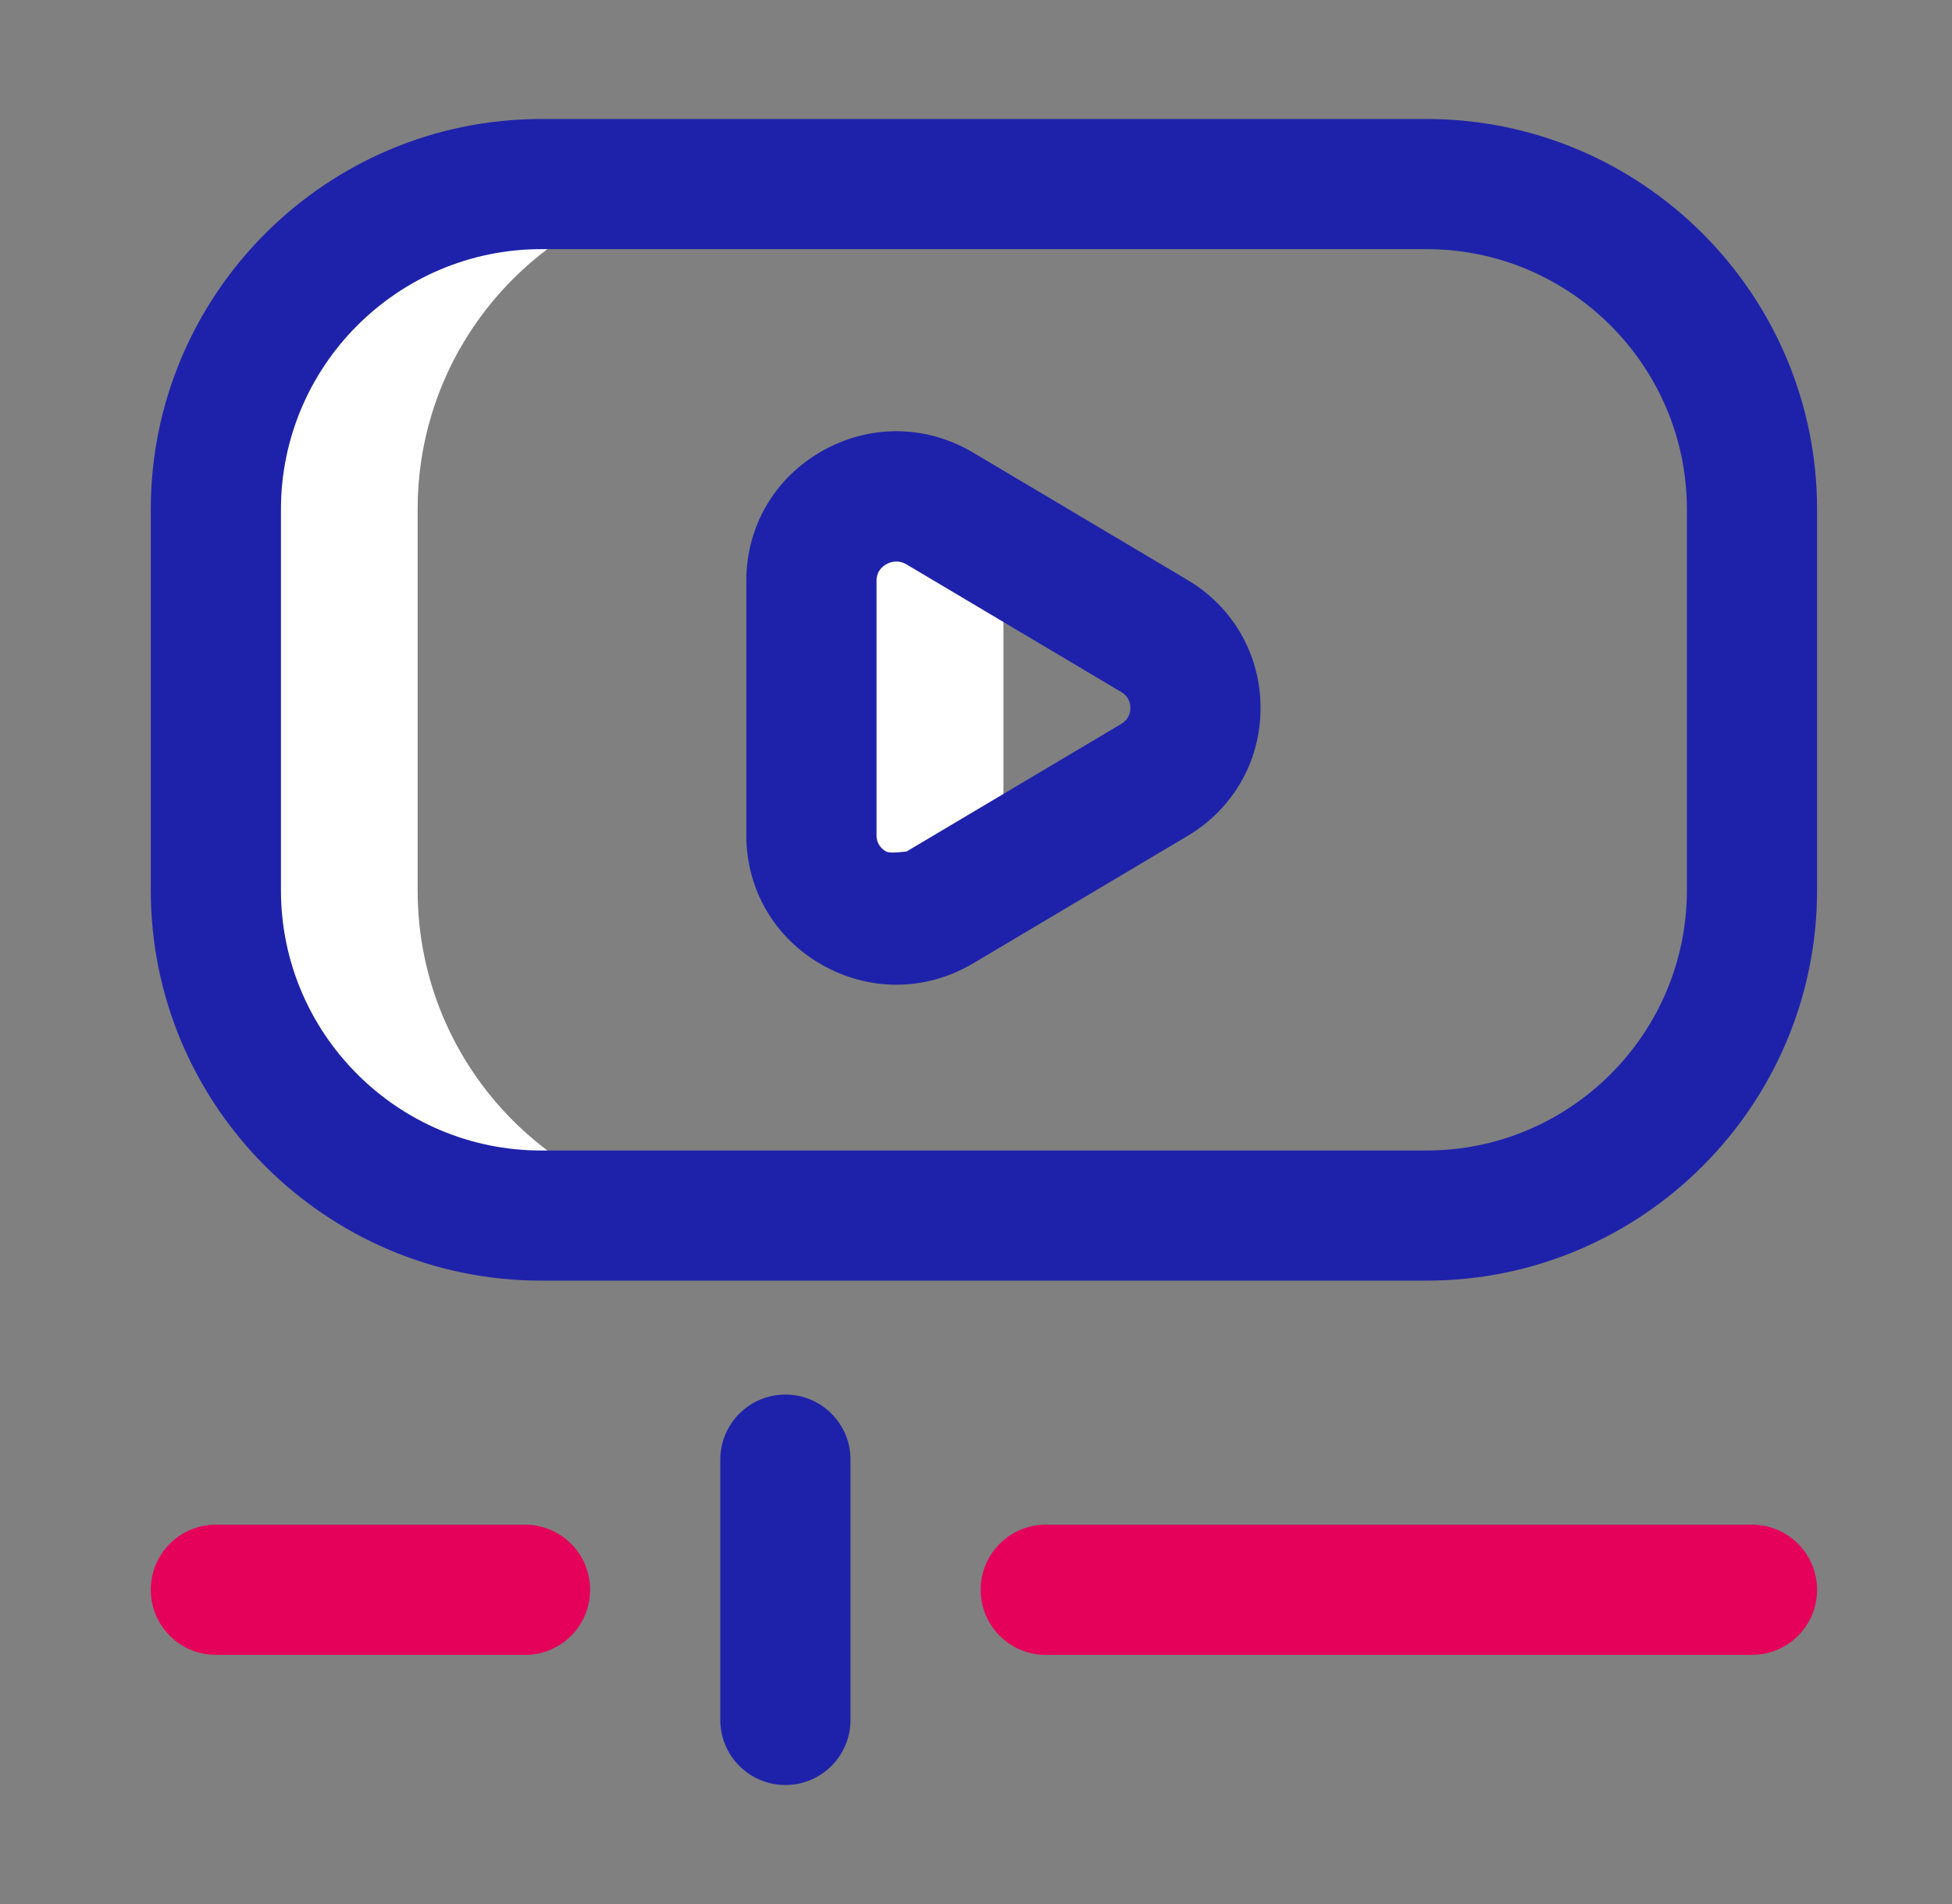 <svg width="41" height="40" viewBox="0 0 41 40" fill="none" xmlns="http://www.w3.org/2000/svg">
<rect x="0" y="0" width="41" height="40" fill="#808080" stroke="none"/>
<path fill-rule="evenodd" clip-rule="evenodd" d="M21.199 18.196L19.742 19.062C18.555 19.768 17.044 18.921 17.044 17.549V12.197C17.044 10.825 18.555 9.978 19.742 10.684L21.199 11.55C21.121 11.747 21.077 11.965 21.077 12.197V17.549C21.077 17.782 21.121 17.999 21.199 18.196ZM8.772 18.704V10.7C8.772 6.926 11.824 3.867 15.588 3.867H11.438C7.663 3.867 4.602 6.928 4.602 10.703V18.701C4.602 22.477 7.663 25.537 11.438 25.537H15.588C11.824 25.537 8.772 22.478 8.772 18.704Z" fill="white"/>
<path fill-rule="evenodd" clip-rule="evenodd" d="M29.963 26.904H11.368C6.846 26.904 3.167 23.225 3.167 18.703V10.703C3.167 6.18 6.846 2.5 11.37 2.5H29.963C34.487 2.5 38.166 6.18 38.166 10.703V18.701C38.166 23.224 34.487 26.904 29.963 26.904ZM11.37 5.234C8.354 5.234 5.901 7.688 5.901 10.703V18.703C5.901 21.717 8.354 24.17 11.368 24.17H29.963C32.979 24.17 35.432 21.717 35.432 18.701V10.703C35.432 7.688 32.979 5.234 29.963 5.234H11.37ZM18.826 20.687C18.29 20.687 17.753 20.547 17.261 20.267C16.269 19.703 15.676 18.686 15.676 17.549V12.197C15.676 11.06 16.269 10.044 17.261 9.479C18.262 8.909 19.451 8.92 20.441 9.509L24.943 12.184C25.904 12.755 26.477 13.76 26.477 14.873C26.477 15.986 25.904 16.991 24.943 17.562L20.441 20.238C19.937 20.537 19.382 20.687 18.826 20.687ZM19.044 17.887L23.546 15.211C23.709 15.115 23.743 14.974 23.743 14.873C23.743 14.772 23.709 14.631 23.546 14.535L19.044 11.859C18.858 11.749 18.694 11.809 18.614 11.855C18.521 11.908 18.411 12.01 18.411 12.197V17.549C18.411 17.736 18.521 17.838 18.614 17.89C18.694 17.937 19.044 17.887 19.044 17.887ZM17.864 36.133V30.664C17.864 29.909 17.252 29.297 16.497 29.297C15.742 29.297 15.129 29.909 15.129 30.664V36.133C15.129 36.888 15.742 37.5 16.497 37.5C17.252 37.5 17.864 36.888 17.864 36.133Z" fill="#1E22AA"/>
<path fill-rule="evenodd" clip-rule="evenodd" d="M36.799 34.766H21.965C21.21 34.766 20.598 34.154 20.598 33.398C20.598 32.643 21.21 32.031 21.965 32.031H36.799C37.554 32.031 38.166 32.643 38.166 33.398C38.166 34.154 37.554 34.766 36.799 34.766ZM12.395 33.398C12.395 32.643 11.783 32.031 11.028 32.031H4.534C3.779 32.031 3.167 32.643 3.167 33.398C3.167 34.154 3.779 34.766 4.534 34.766H11.028C11.783 34.766 12.395 34.154 12.395 33.398Z" fill="#E5005A"/>
</svg>
